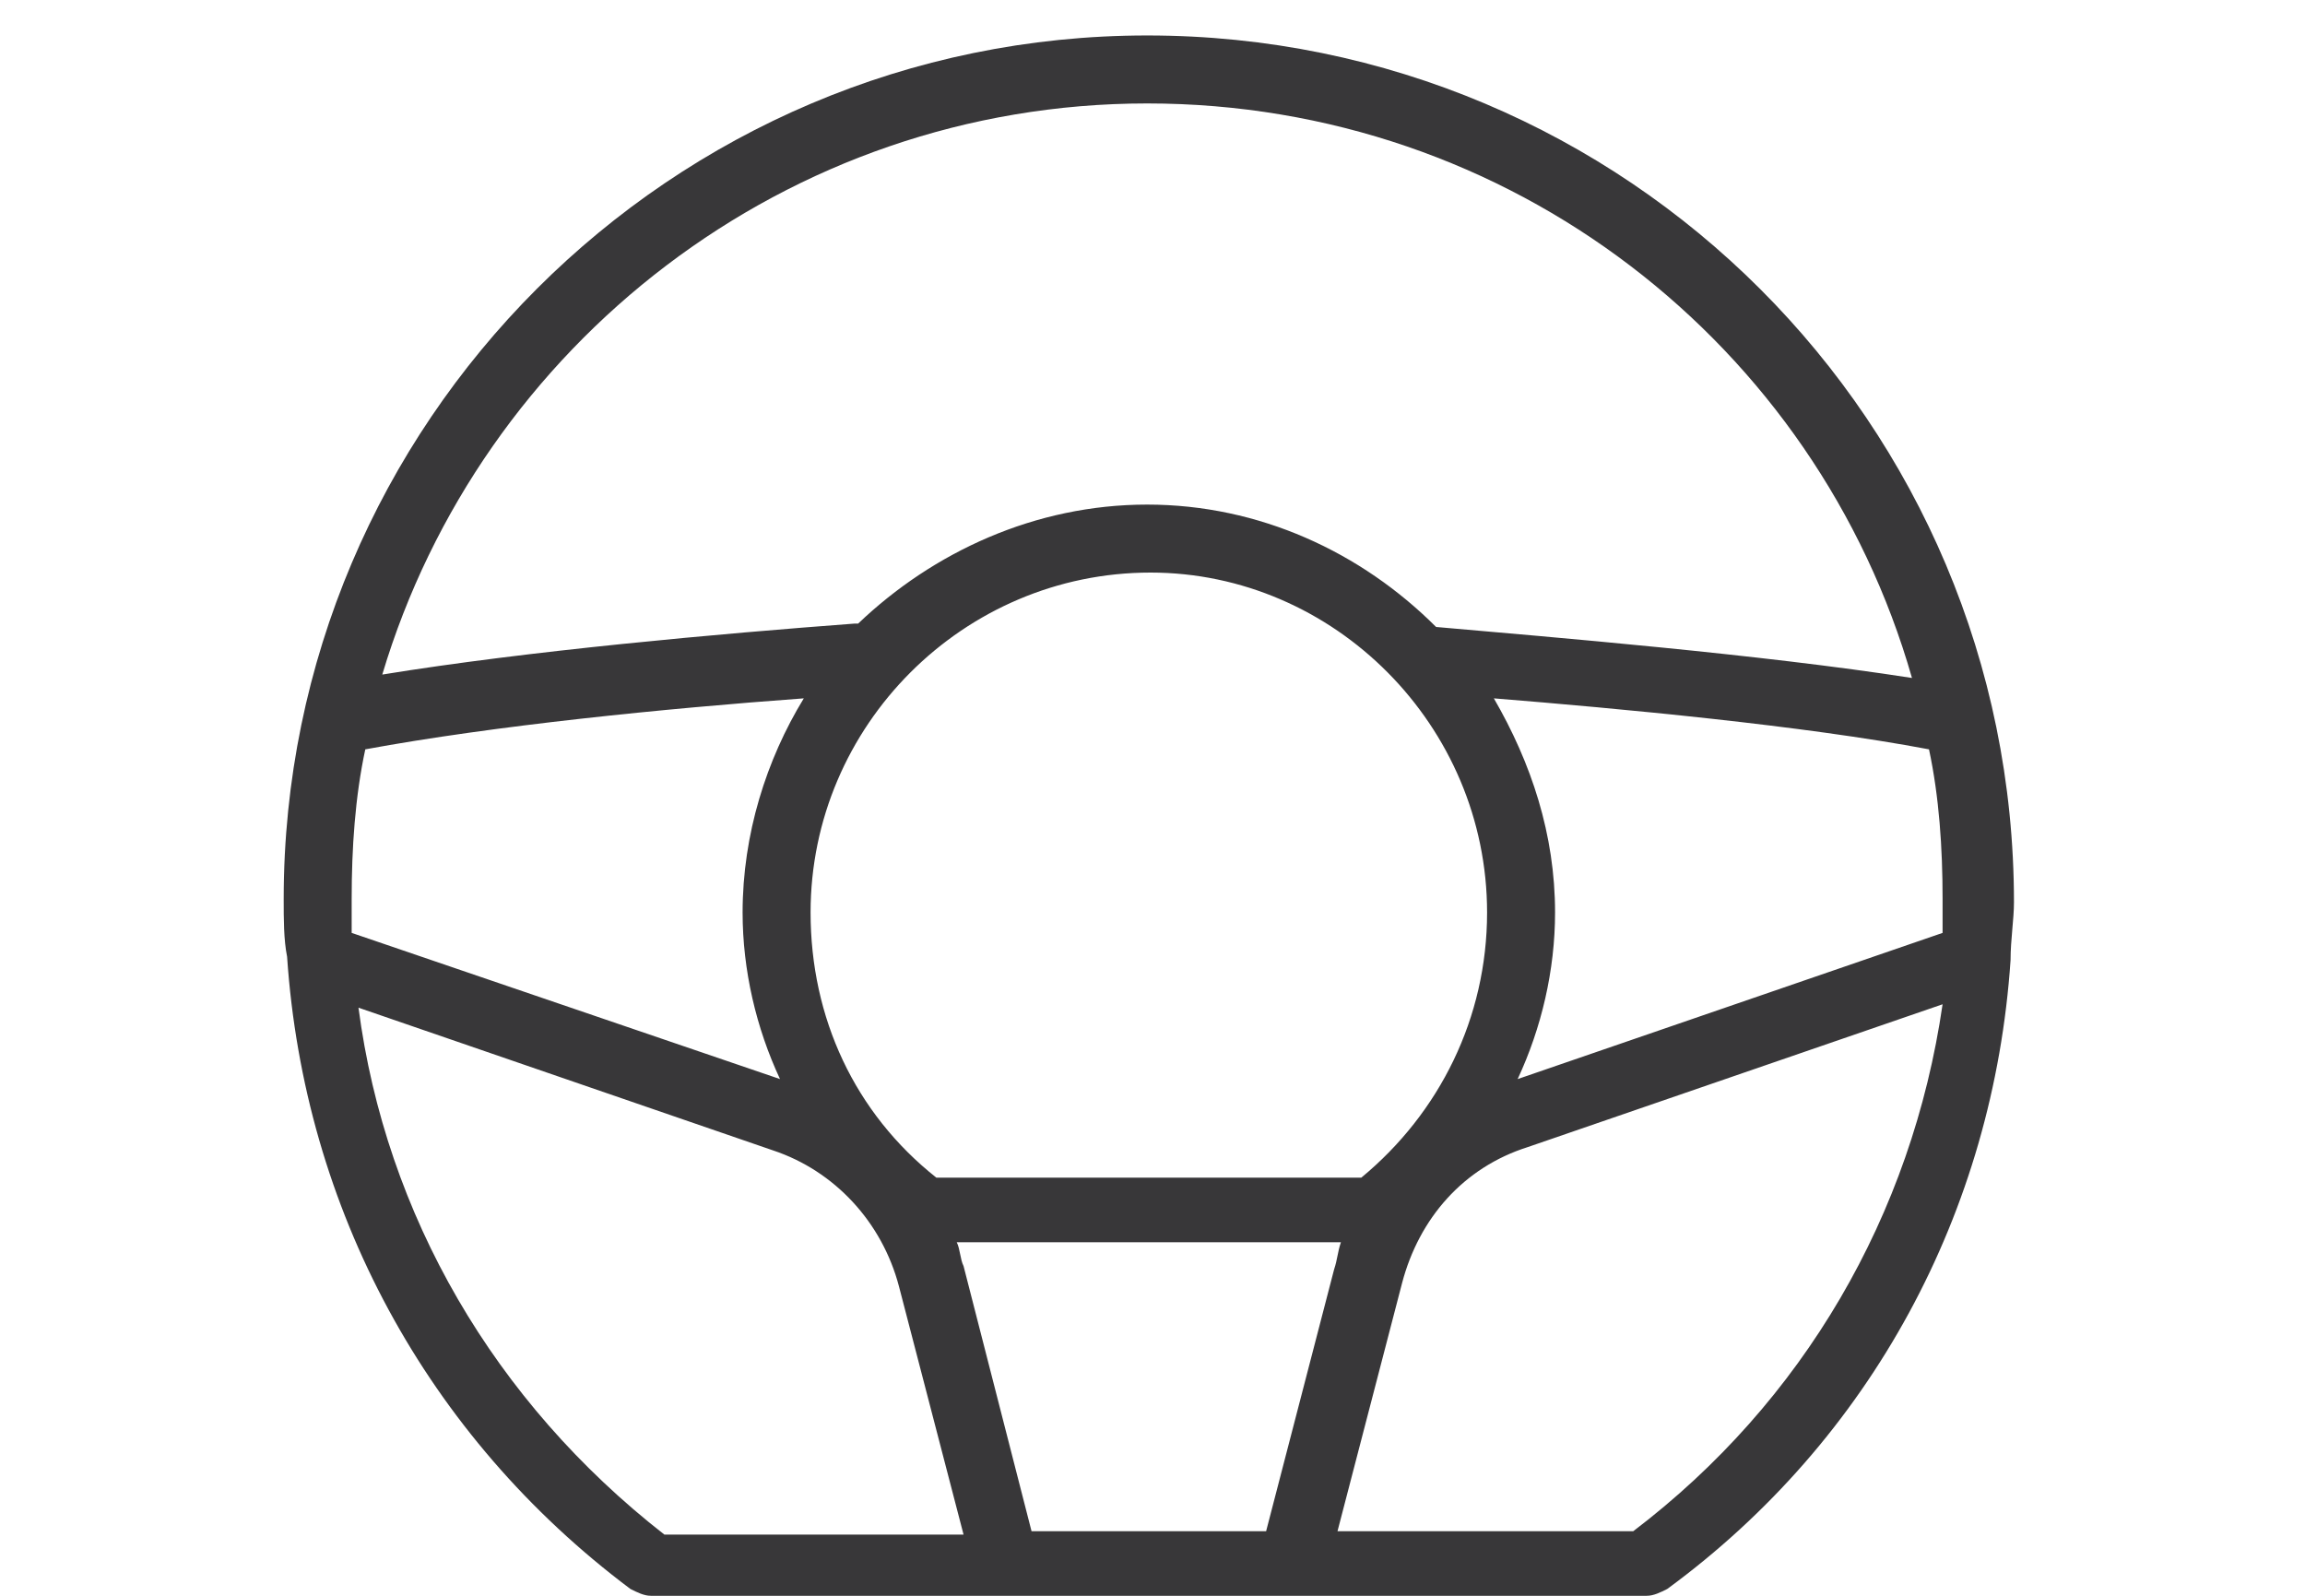 <svg width="65" height="45" viewBox="0 0 65 45" fill="none" xmlns="http://www.w3.org/2000/svg">
<path d="M56.697 27.074C56.697 26.499 56.793 25.924 56.793 25.444C56.793 11.928 45.865 1 32.349 1C18.928 1 8 11.928 8 25.349C8 25.924 8 26.499 8.096 26.978C8.575 34.072 12.026 40.495 17.778 44.808C17.97 44.904 18.161 45 18.353 45H46.44C46.632 45 46.824 44.904 47.015 44.808C52.767 40.59 56.218 34.168 56.697 27.074ZM35.704 43.179H29.089L27.172 35.702C27.076 35.51 27.076 35.222 26.98 35.031H37.813C37.717 35.318 37.717 35.51 37.621 35.797L35.704 43.179ZM9.917 25.349C9.917 23.911 10.013 22.473 10.301 21.131C13.943 20.46 18.736 19.98 22.667 19.693C21.612 21.418 20.941 23.527 20.941 25.732C20.941 27.362 21.325 28.991 21.996 30.429L9.917 26.307C9.917 26.02 9.917 25.732 9.917 25.349ZM41.935 25.732C41.935 28.704 40.593 31.388 38.388 33.209H26.405C24.105 31.388 22.858 28.704 22.858 25.732C22.858 20.46 27.172 16.146 32.444 16.146C37.621 16.146 41.935 20.46 41.935 25.732ZM42.126 19.693C45.673 19.98 50.85 20.46 54.397 21.131C54.684 22.473 54.78 23.911 54.78 25.349C54.78 25.636 54.78 25.924 54.78 26.307L42.797 30.429C43.468 28.991 43.852 27.362 43.852 25.732C43.852 23.527 43.181 21.514 42.126 19.693ZM32.349 2.917C42.606 2.917 51.233 9.723 53.917 19.118C49.603 18.447 43.756 17.967 40.497 17.68C38.388 15.571 35.512 14.229 32.349 14.229C29.185 14.229 26.309 15.571 24.2 17.584C24.105 17.584 24.105 17.584 24.105 17.584C20.27 17.872 14.902 18.351 10.78 19.022C13.56 9.723 22.187 2.917 32.349 2.917ZM10.109 28.416L21.804 32.442C23.529 33.017 24.872 34.455 25.351 36.277L27.172 43.275H18.736C13.943 39.536 10.876 34.264 10.109 28.416ZM46.057 43.179H37.717L39.538 36.181C40.017 34.359 41.264 32.922 43.085 32.346L54.78 28.32C53.917 34.264 50.85 39.536 46.057 43.179Z" fill="#383739"/>
</svg>
